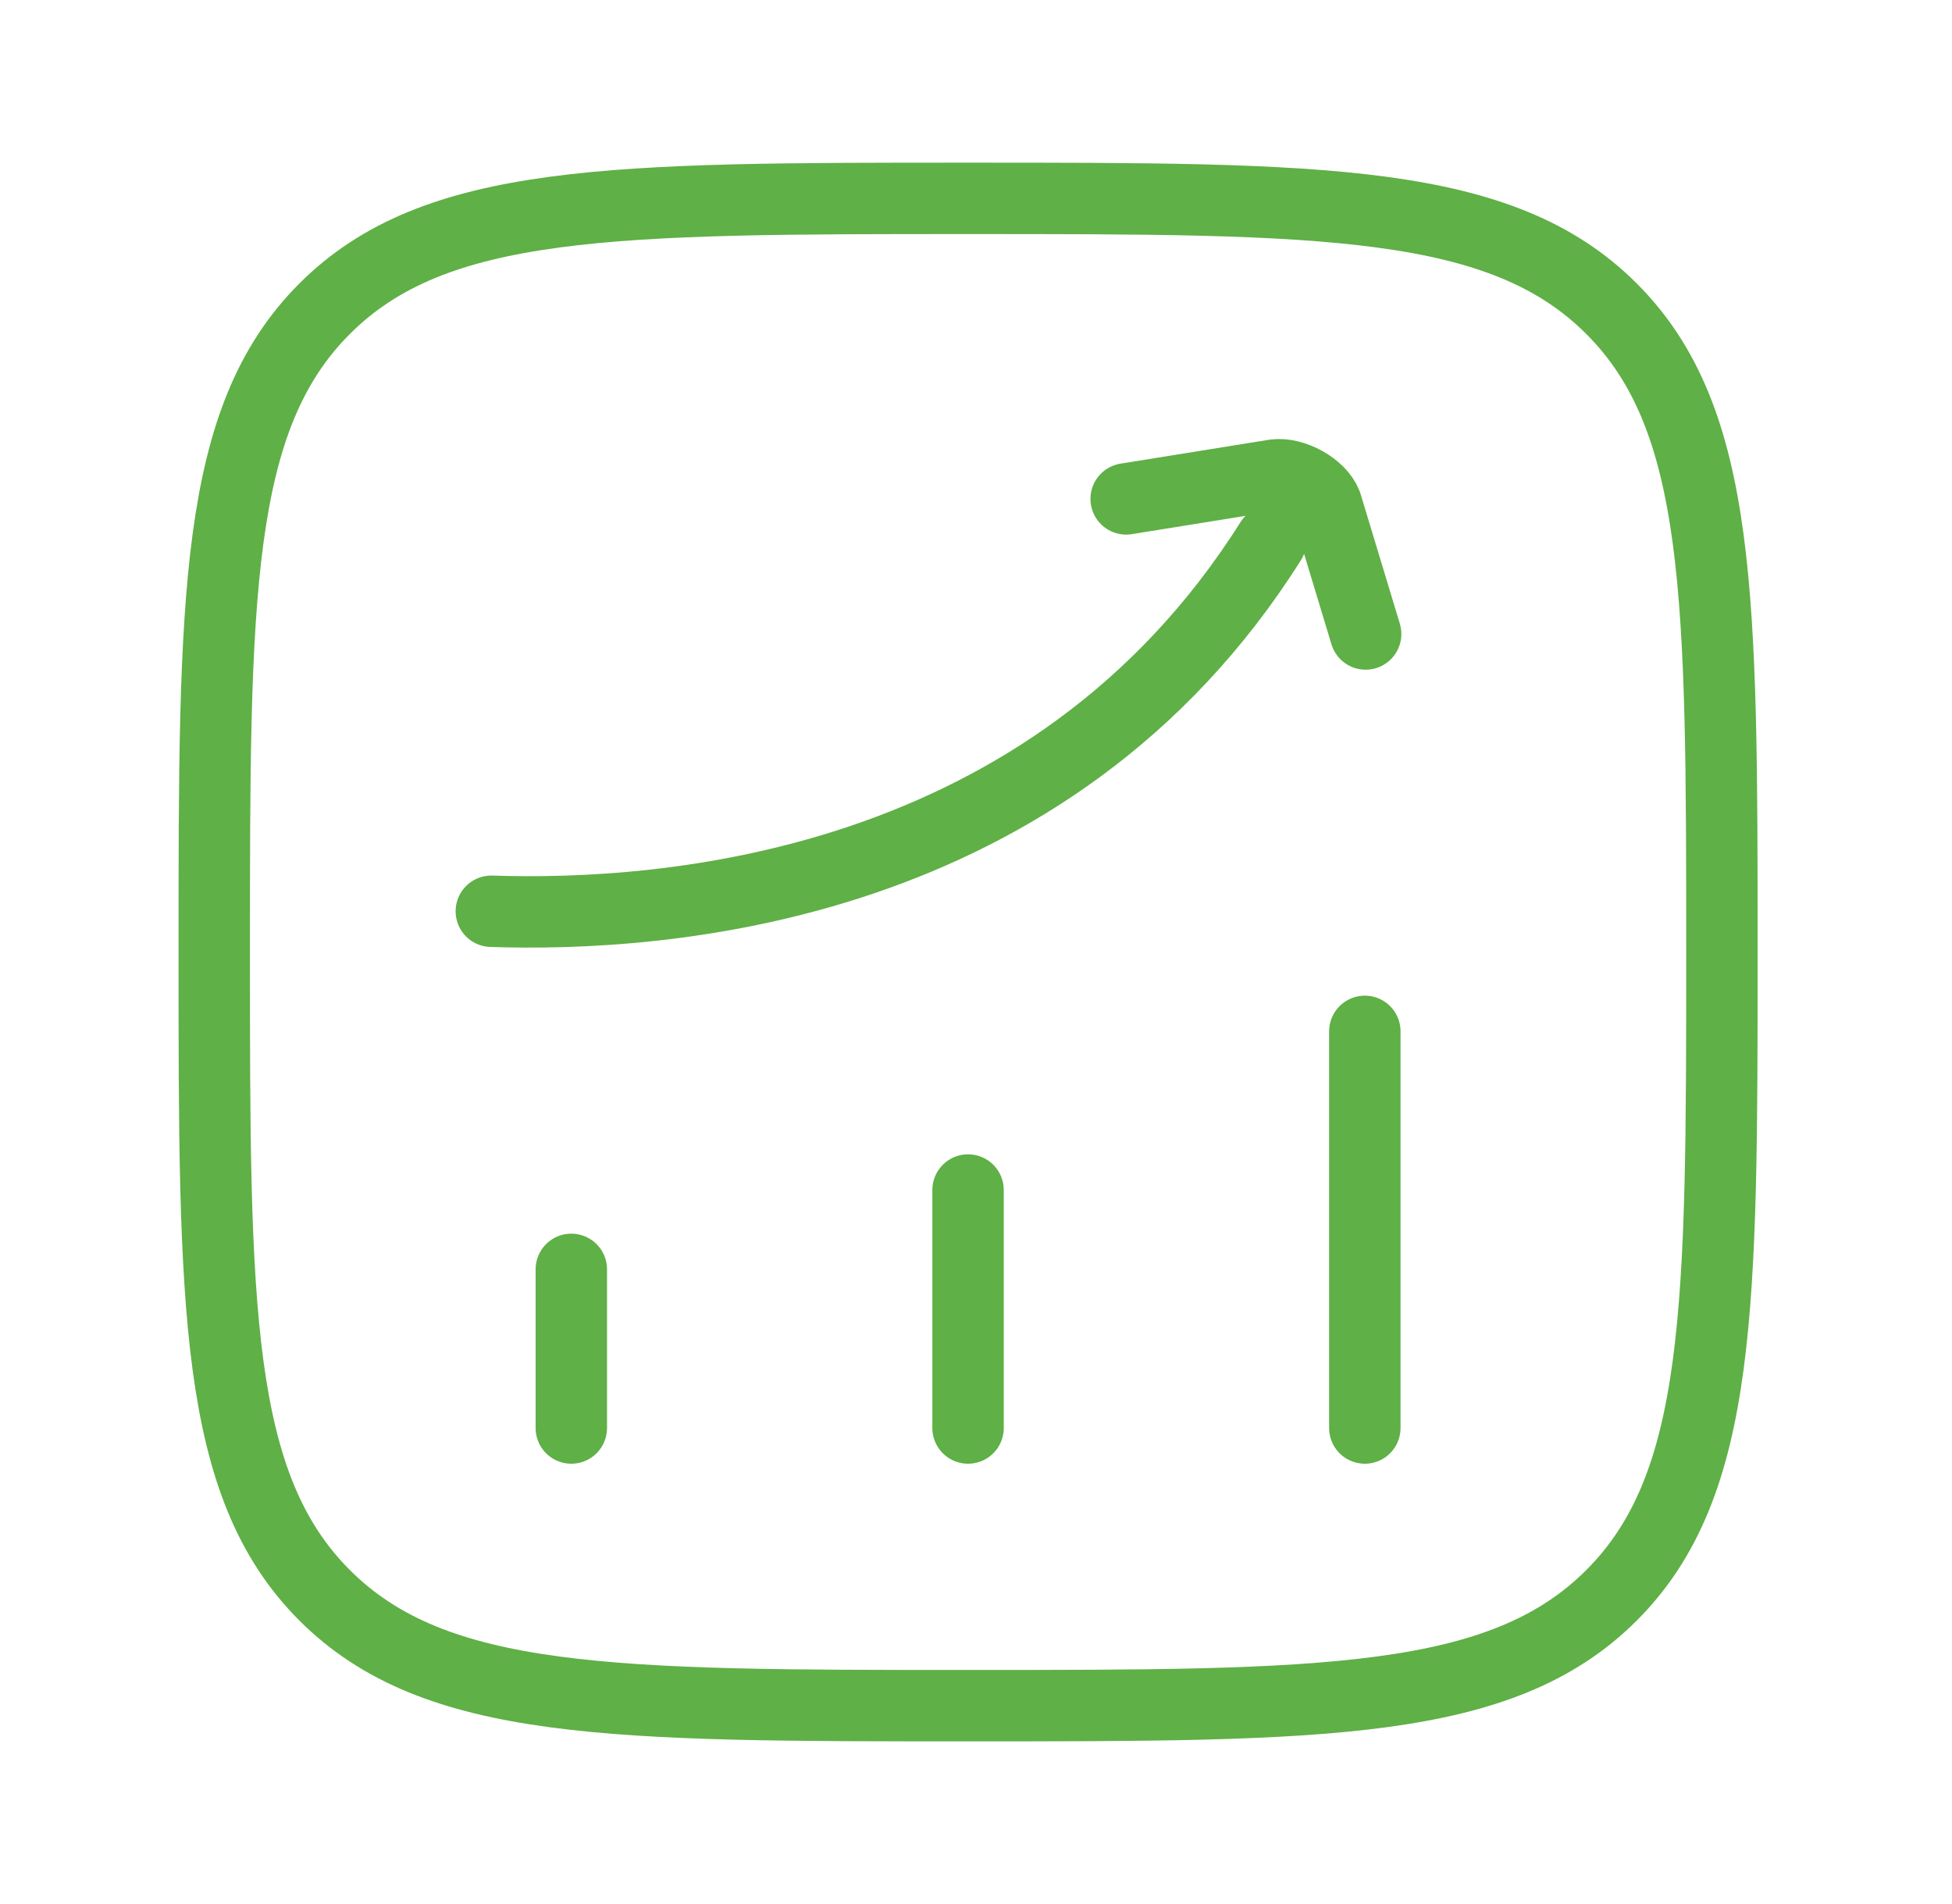 <svg width="41" height="40" viewBox="0 0 41 40" fill="none" xmlns="http://www.w3.org/2000/svg">
<path d="M12 30V26.667M20.333 30V25M28.667 30V21.667M4.5 20C4.5 12.536 4.5 8.804 6.819 6.485C9.138 4.167 12.87 4.167 20.333 4.167C27.797 4.167 31.529 4.167 33.848 6.485C36.167 8.804 36.167 12.536 36.167 20C36.167 27.464 36.167 31.196 33.848 33.515C31.529 35.833 27.797 35.833 20.333 35.833C12.87 35.833 9.138 35.833 6.819 33.515C4.5 31.196 4.5 27.464 4.5 20Z" stroke="#5FB046" stroke-width="1.5" stroke-linecap="round" stroke-linejoin="round"/>
<path d="M10.32 19.144C13.912 19.264 22.057 18.721 26.69 11.369M23.654 10.481L26.78 9.978C27.161 9.929 27.72 10.23 27.858 10.588L28.684 13.319" stroke="#5FB046" stroke-width="1.5" stroke-linecap="round" stroke-linejoin="round"/>
</svg>

